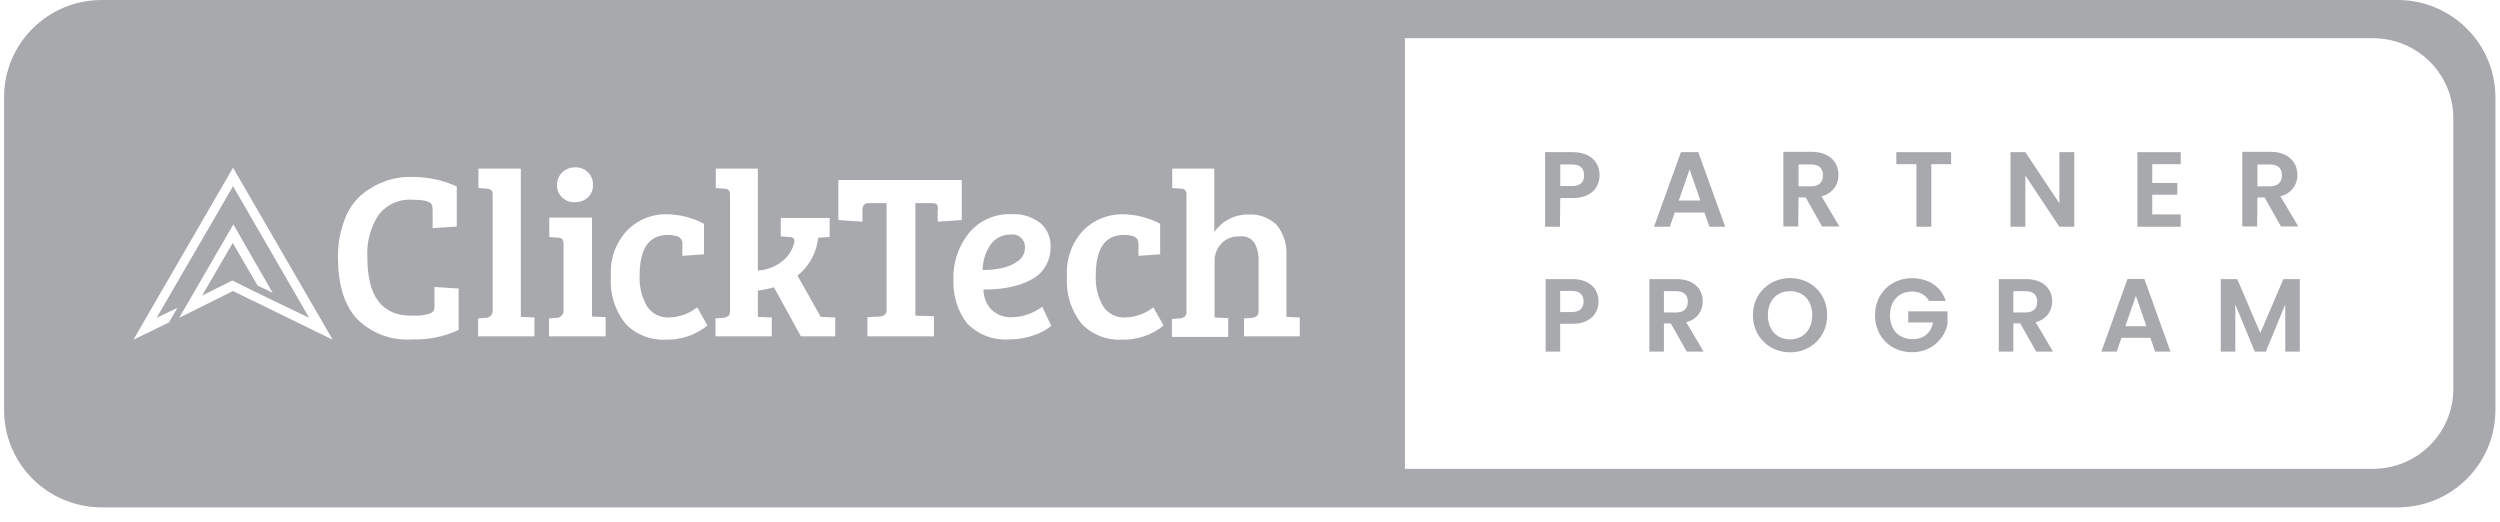 <svg xmlns="http://www.w3.org/2000/svg" width="115" height="24" viewBox="0 0 115 24" fill="none"><path d="M46.804 12.024C47.004 11.897 47.132 11.684 47.146 11.443C47.189 11.131 46.975 10.833 46.662 10.791C46.605 10.777 46.548 10.777 46.491 10.791C46.121 10.777 45.765 10.961 45.552 11.273C45.324 11.613 45.21 12.01 45.196 12.421C45.495 12.421 45.78 12.393 46.064 12.336C46.335 12.28 46.591 12.181 46.804 12.024Z" fill="#A8A9AD"></path><path d="M110.291 0H4.685C2.194 0 0.187 1.999 0.187 4.481V18.858C0.187 21.34 2.194 23.339 4.685 23.339H110.291C112.782 23.339 114.789 21.34 114.789 18.858V4.481C114.789 1.999 112.767 0 110.291 0ZM26.392 7.699C26.421 7.699 26.435 7.699 26.449 7.699C26.677 7.685 26.891 7.77 27.047 7.926C27.204 8.082 27.289 8.295 27.275 8.508C27.289 8.72 27.204 8.933 27.047 9.075C26.891 9.231 26.663 9.302 26.449 9.302C26.222 9.316 26.008 9.231 25.852 9.075C25.695 8.919 25.61 8.72 25.624 8.508C25.61 8.082 25.951 7.728 26.392 7.699ZM12.485 14.25L12.058 14.037L11.589 13.811H11.574L11.033 13.541L10.72 13.385L8.699 14.392L8.243 14.619L8.77 13.711L10.735 10.322L12.542 13.47L11.959 13.187L11.845 13.13L10.706 11.173L9.297 13.598L10.692 12.903L11.176 13.144L11.688 13.399L12.742 13.91L14.222 14.619L10.72 8.564L7.204 14.619L8.158 14.165L7.774 14.832L6.137 15.626L10.72 7.714L15.304 15.626L12.485 14.25ZM21.111 15.172C20.442 15.484 19.702 15.64 18.962 15.611C18.023 15.682 17.097 15.342 16.428 14.675C15.845 14.052 15.56 13.13 15.546 11.896C15.531 11.287 15.631 10.691 15.845 10.124C16.001 9.67 16.286 9.259 16.642 8.947C17.297 8.408 18.122 8.111 18.962 8.139C19.674 8.139 20.371 8.281 21.012 8.578V10.422L19.901 10.493V9.642C19.901 9.557 19.887 9.472 19.859 9.401C19.773 9.259 19.489 9.188 18.962 9.188C18.364 9.146 17.795 9.401 17.425 9.869C17.04 10.45 16.855 11.145 16.898 11.84C16.898 13.626 17.567 14.52 18.905 14.52H19.19C19.361 14.52 19.517 14.491 19.674 14.449C19.773 14.434 19.873 14.378 19.944 14.307C19.973 14.236 19.987 14.151 19.987 14.066V13.201L21.097 13.272V15.172H21.111ZM24.585 15.47H21.994V14.647L22.35 14.619C22.521 14.619 22.663 14.477 22.663 14.307C22.663 14.293 22.663 14.278 22.663 14.264V8.933C22.663 8.777 22.578 8.692 22.393 8.678L22.008 8.649V7.756H23.958V14.576L24.585 14.605V15.47ZM27.844 15.47H25.254V14.647L25.61 14.619C25.78 14.619 25.923 14.477 25.923 14.307C25.923 14.293 25.923 14.278 25.923 14.264V11.258C25.937 11.173 25.909 11.088 25.866 11.003C25.809 10.946 25.723 10.932 25.652 10.932L25.268 10.904V10.011H27.232V14.562L27.859 14.59V15.47H27.844ZM30.606 15.626C29.923 15.654 29.254 15.399 28.77 14.888C28.286 14.278 28.044 13.513 28.101 12.733C28.044 11.939 28.314 11.159 28.869 10.578C29.325 10.124 29.951 9.855 30.592 9.855C31.218 9.855 31.83 9.996 32.385 10.294V11.698L31.389 11.769V11.244C31.417 11.088 31.318 10.932 31.175 10.876C31.033 10.833 30.891 10.805 30.734 10.805C29.851 10.805 29.424 11.428 29.424 12.662C29.396 13.158 29.51 13.655 29.766 14.094C29.994 14.434 30.364 14.619 30.777 14.605C31.246 14.59 31.702 14.434 32.072 14.137L32.542 14.973C31.987 15.427 31.303 15.64 30.606 15.626ZM38.435 15.47H36.841L35.602 13.215C35.36 13.286 35.118 13.329 34.862 13.371V14.576H34.876L35.502 14.605V15.47H32.912V14.647L33.268 14.619C33.353 14.619 33.438 14.576 33.51 14.534C33.567 14.463 33.595 14.364 33.581 14.264V8.99C33.595 8.905 33.567 8.819 33.524 8.749C33.467 8.692 33.396 8.678 33.31 8.678L32.926 8.649V7.756H34.862V12.449C35.232 12.421 35.602 12.293 35.901 12.081C36.186 11.882 36.399 11.599 36.513 11.258C36.527 11.202 36.542 11.145 36.542 11.088C36.542 10.961 36.471 10.904 36.328 10.904L35.915 10.876V10.025H38.164V10.904L37.638 10.932C37.566 11.613 37.225 12.251 36.684 12.676L37.752 14.576L38.421 14.605V15.47H38.435ZM43.104 9.415C43.061 9.358 42.976 9.344 42.847 9.344H42.107V14.52L42.961 14.548V15.47H39.901V14.59L40.47 14.562C40.684 14.534 40.783 14.434 40.783 14.264V9.344H39.929C39.759 9.344 39.673 9.458 39.673 9.684V10.195L38.563 10.124V8.281H44.242V10.124L43.132 10.195V9.684C43.161 9.585 43.147 9.5 43.104 9.415ZM47.616 15.399C47.246 15.54 46.833 15.611 46.435 15.611C45.709 15.668 44.997 15.399 44.484 14.874C44.043 14.307 43.83 13.584 43.858 12.861C43.83 12.081 44.086 11.329 44.57 10.72C45.054 10.138 45.794 9.812 46.548 9.855C47.018 9.826 47.474 9.968 47.844 10.252C48.171 10.521 48.342 10.932 48.328 11.358C48.342 11.911 48.072 12.449 47.616 12.761C47.388 12.903 47.132 13.017 46.876 13.102C46.349 13.258 45.794 13.329 45.239 13.314C45.239 13.655 45.367 13.981 45.595 14.236C45.865 14.491 46.221 14.619 46.591 14.59C47.075 14.576 47.545 14.406 47.944 14.108L48.356 14.988C48.129 15.172 47.886 15.314 47.616 15.399ZM51.587 15.626C50.904 15.654 50.235 15.399 49.751 14.888C49.267 14.278 49.025 13.513 49.082 12.733C49.025 11.939 49.296 11.159 49.851 10.578C50.306 10.124 50.933 9.869 51.573 9.855C52.2 9.855 52.812 9.996 53.367 10.294V11.698L52.37 11.769V11.244C52.37 11.046 52.299 10.932 52.157 10.876C52.014 10.833 51.872 10.805 51.716 10.805C50.833 10.805 50.406 11.428 50.406 12.662C50.378 13.158 50.492 13.655 50.748 14.094C50.975 14.434 51.346 14.619 51.758 14.605C52.228 14.59 52.684 14.434 53.054 14.137L53.523 14.973C52.983 15.427 52.285 15.64 51.587 15.626ZM59.815 15.47H57.224V14.647L57.58 14.619C57.666 14.619 57.751 14.576 57.822 14.534C57.879 14.463 57.908 14.364 57.893 14.264V12.038C57.908 11.74 57.851 11.443 57.708 11.173C57.552 10.946 57.281 10.833 57.011 10.876C56.698 10.861 56.399 10.975 56.185 11.202C55.986 11.414 55.872 11.684 55.872 11.982V14.605L56.498 14.633V15.498H53.908V14.675L54.264 14.647C54.349 14.647 54.434 14.605 54.506 14.562C54.562 14.491 54.591 14.392 54.577 14.293V8.99C54.591 8.905 54.562 8.819 54.52 8.749C54.463 8.692 54.392 8.678 54.306 8.678L53.922 8.649V7.756H55.858V10.677C56.214 10.152 56.812 9.855 57.438 9.869C57.908 9.84 58.377 10.011 58.719 10.337C59.046 10.734 59.203 11.244 59.175 11.755V14.576L59.787 14.605V15.47H59.815ZM112.853 17.88C112.853 19.922 111.202 21.567 109.152 21.567H64.626V1.758H109.152C111.202 1.758 112.853 3.403 112.853 5.445V17.88Z" fill="#A8A9AD"></path><path d="M71.772 9.112H72.342C73.224 9.112 73.58 8.587 73.58 8.062C73.58 7.467 73.167 6.999 72.342 6.999H71.075V10.43H71.758L71.772 9.112ZM71.772 7.566H72.313C72.697 7.566 72.868 7.751 72.868 8.062C72.868 8.374 72.697 8.559 72.313 8.559H71.772V7.566Z" fill="#A8A9AD"></path><path d="M77.039 9.778H78.405L78.633 10.43H79.359L78.121 6.999H77.323L76.085 10.43H76.811L77.039 9.778ZM77.722 7.793L78.22 9.225H77.224L77.722 7.793Z" fill="#A8A9AD"></path><path d="M82.733 9.083H83.06L83.814 10.416H84.612L83.786 9.026C84.256 8.927 84.583 8.516 84.569 8.034C84.569 7.466 84.156 6.984 83.331 6.984H82.035V10.416H82.718L82.733 9.083ZM82.733 7.566H83.302C83.686 7.566 83.857 7.75 83.857 8.062C83.857 8.374 83.686 8.572 83.302 8.572H82.733V7.566Z" fill="#A8A9AD"></path><path d="M88.156 10.43H88.84V7.552H89.751V6.999H87.231V7.552H88.156V10.43Z" fill="#A8A9AD"></path><path d="M93.167 8.077L94.732 10.43H95.416V6.999H94.732V9.353L93.167 6.999H92.483V10.43H93.167V8.077Z" fill="#A8A9AD"></path><path d="M100.312 9.863H99.003V8.956H100.156V8.417H99.003V7.552H100.312V6.999H98.32V10.43H100.312V9.863Z" fill="#A8A9AD"></path><path d="M103.842 9.083H104.17L104.924 10.416H105.721L104.896 9.026C105.365 8.927 105.693 8.516 105.679 8.034C105.679 7.466 105.266 6.984 104.44 6.984H103.145V10.416H103.828L103.842 9.083ZM103.842 7.566H104.412C104.796 7.566 104.967 7.75 104.967 8.062C104.967 8.374 104.796 8.572 104.412 8.572H103.842V7.566Z" fill="#A8A9AD"></path><path d="M71.768 14.354H72.299C72.676 14.354 72.844 14.167 72.844 13.871C72.844 13.565 72.676 13.384 72.299 13.384H71.768V14.354ZM73.532 13.871C73.532 14.378 73.188 14.894 72.328 14.894H71.768V16.175H71.099V12.839H72.328C73.13 12.839 73.532 13.293 73.532 13.871Z" fill="#A8A9AD"></path><path d="M77.639 13.876C77.639 13.58 77.472 13.393 77.099 13.393H76.54V14.373H77.099C77.472 14.373 77.639 14.177 77.639 13.876ZM75.871 12.839H77.123C77.926 12.839 78.327 13.302 78.327 13.861C78.327 14.268 78.103 14.679 77.567 14.822L78.365 16.175H77.591L76.855 14.875H76.54V16.175H75.871V12.839Z" fill="#A8A9AD"></path><path d="M84.051 14.497C84.051 15.501 83.291 16.208 82.345 16.208C81.403 16.208 80.634 15.501 80.634 14.497C80.634 13.498 81.403 12.791 82.345 12.791C83.296 12.791 84.051 13.498 84.051 14.497ZM81.322 14.497C81.322 15.176 81.738 15.611 82.345 15.611C82.947 15.611 83.362 15.176 83.362 14.497C83.362 13.819 82.947 13.393 82.345 13.393C81.738 13.393 81.322 13.819 81.322 14.497Z" fill="#A8A9AD"></path><path d="M87.951 12.796C88.697 12.796 89.289 13.173 89.504 13.842H88.735C88.582 13.56 88.305 13.412 87.951 13.412C87.354 13.412 86.938 13.838 86.938 14.502C86.938 15.181 87.359 15.601 87.98 15.601C88.496 15.601 88.826 15.305 88.926 14.832H87.779V14.32H89.586V14.903C89.452 15.582 88.845 16.203 87.956 16.203C86.986 16.203 86.25 15.501 86.25 14.502C86.25 13.503 86.986 12.796 87.951 12.796Z" fill="#A8A9AD"></path><path d="M93.713 13.876C93.713 13.58 93.545 13.393 93.173 13.393H92.614V14.373H93.173C93.545 14.373 93.713 14.177 93.713 13.876ZM91.944 12.839H93.197C93.999 12.839 94.401 13.302 94.401 13.861C94.401 14.268 94.176 14.679 93.641 14.822L94.439 16.175H93.665L92.929 14.875H92.614V16.175H91.944V12.839Z" fill="#A8A9AD"></path><path d="M99.135 16.175L98.915 15.539H97.587L97.367 16.175H96.664L97.864 12.834H98.643L99.842 16.175H99.135ZM98.734 15.004L98.251 13.608L97.768 15.004H98.734Z" fill="#A8A9AD"></path><path d="M102.155 16.175V12.839H102.914L103.975 15.319L105.036 12.839H105.791V16.175H105.122V14.005L104.229 16.175H103.722L102.824 14.005V16.175H102.155Z" fill="#A8A9AD"></path></svg>